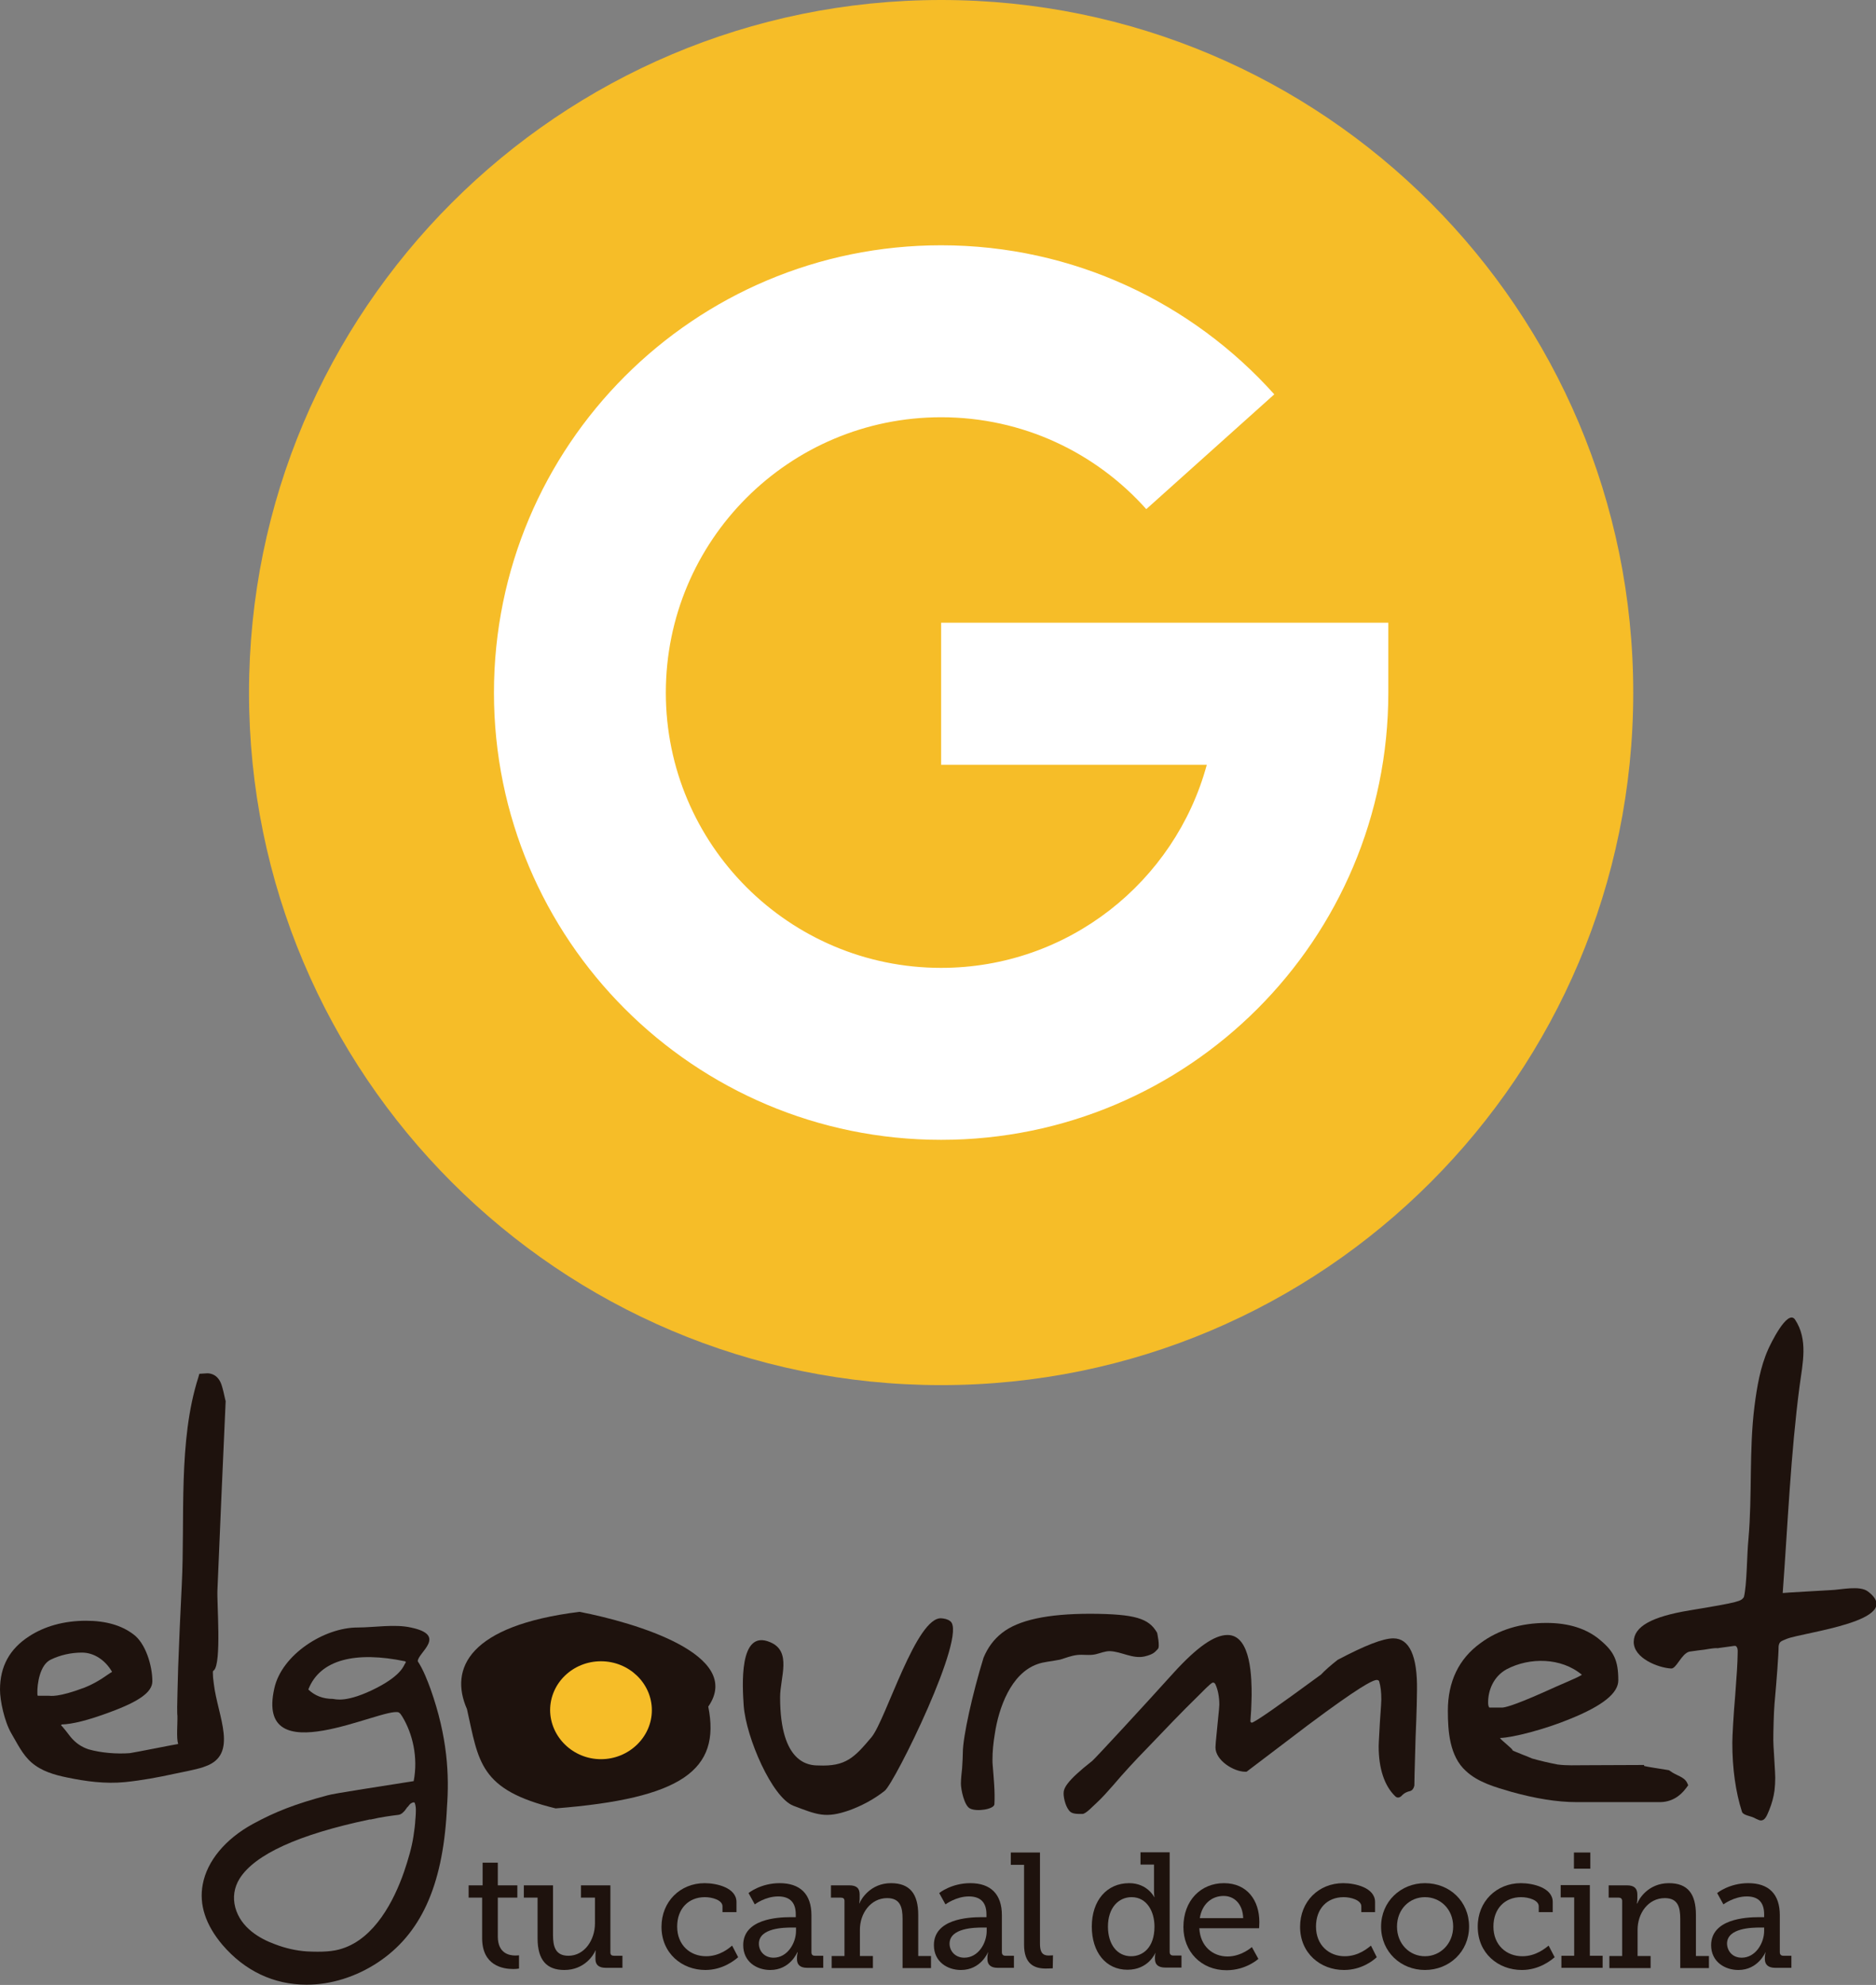 <?xml version="1.0" encoding="utf-8"?>
<!-- Generator: Adobe Illustrator 23.0.0, SVG Export Plug-In . SVG Version: 6.00 Build 0)  -->
<svg version="1.1" id="Capa_1" xmlns="http://www.w3.org/2000/svg" xmlns:xlink="http://www.w3.org/1999/xlink" x="0px" y="0px"
	 viewBox="0 0 778.2 823" enable-background="new 0 0 778.2 823" xml:space="preserve">
<rect x="0" y="0" width="778.2" height="823" fill="#808080" stroke="none"/>
<path fill="#F6BD28" d="M103.3,287.2C103.3,128.5,231.9,0,390.4,0C549,0,677.5,128.5,677.5,287.2c0,158.6-128.5,287.1-287.1,287.1
	C231.9,574.3,103.3,445.7,103.3,287.2"/>
<path fill="#FFFFFF" d="M390.4,258.2v58.9h110.2c-13.2,48.5-57.5,84.2-110.2,84.2c-63,0-114.2-51.1-114.2-114.1
	c0-63.1,51.1-114.2,114.2-114.2c33.9,0,64.2,14.7,85.1,38.1l53.1-47.6c-34-37.9-83.3-61.8-138.2-61.8c-102.5,0-185.5,83-185.5,185.5
	c0,102.4,83,185.4,185.5,185.4c102.5,0,185.5-83,185.5-185.4v-29H390.4z"/>
<path fill="#1E120D" d="M83,733.1c0.7-0.2,1.4-0.4,2.1-0.7c14-4.9,5.2-20.8,3.6-34.2c-0.3-2-0.4-3.4-0.4-4.6c0-0.4,0-0.6,0.1-0.8
	l0.3-0.2c3.3-2.9,1.2-28.5,1.5-33.4c1.1-26.1,2.2-52,3.4-78.1v-0.3l-0.1-0.2c-0.6-2.8-1.1-4.9-1.6-6.4c-1.4-4.2-4.4-4.8-5.9-4.8
	l-3.3,0.2c0,0-0.4,1.4-0.4,1.4c-8.5,26.5-5.5,58.4-6.9,86.1c-0.6,12-1.1,23.3-1.5,34.3c-0.2,8.6-0.4,13.6-0.4,16.3
	c0,1.1,0,3.5,0.1,3.6c0.1,3.6-0.5,9.1,0.3,11.8c0-0.1-18.4,3.6-20.1,3.8c-5.5,0.4-11.8-0.1-17.1-1.6c-3-1-5.4-2.7-7.4-5.1
	c-0.3-0.4-3.8-5-4-4.8c0.1-0.2,0.2-0.3,0.3-0.4c4.3-0.1,10.9-1.7,20-5.1c12.3-4.5,17.6-8.4,17.6-12.8c0-6.5-2.8-15.8-7.9-19.5
	c-4.9-3.7-11.4-5.6-19.6-5.6c-9.2,0-17.3,2.3-23.7,6.5c-8,5.2-12,12.4-12,22.1c0,4.5,1.8,13.1,4.7,18.1c2.5,4.2,4.6,8.8,8.4,12.1
	c4.2,3.6,9.4,5.1,14.8,6.2c7.7,1.6,15.8,2.7,23.9,1.9c7-0.7,14-2,20.8-3.5C76.1,734.7,79.6,734,83,733.1 M21.1,688.1
	c3.9-1.9,8.4-2.9,12.9-2.9c4.9,0,9.6,3,12.5,8c-1.9,1-5.2,4-11.4,6.5c-11.1,4.2-14.2,3.4-14.9,3.4h-4.5c-0.2-0.2-0.2-0.6-0.2-1.1
	C15.4,698.3,16.5,690.2,21.1,688.1"/>
<path fill="#1E120D" d="M178.6,700.3c-1.3-3.5-2.9-7.8-5.3-11.5c-0.1-3.5,12.6-10.8-2.9-14c-6.7-1.5-15.2,0-22.1,0
	c-13.8,0-31.4,11.2-34.5,25.2c-8.1,35.8,45.1,7.6,51.6,10c0.9,0.6,0.9,1,1.4,1.6c4.4,7.2,6.7,17.1,4.8,26.9
	c-0.8,0.1-2.4,0.4-4.5,0.7c-9.9,1.6-28.7,4.4-31.3,5.2c-13.1,3.5-21.5,6.7-31,11.9c-11.3,6.2-18.9,15.3-20.7,25
	c-1.6,8.4,1.2,16.8,8.1,25c9.3,10.9,21.4,16.6,35,16.6c10,0,20.4-3.2,29.5-9.2c17.7-11.7,26.8-31.4,28.6-62.3l0.1-2
	C186.4,736.1,185.7,720.3,178.6,700.3 M156.5,699.7c-13,6.7-17.6,4.7-18.4,4.7c-4.1,0-7.5-1.3-10.2-3.9
	c4.9-12.6,19.9-15.9,40.1-11.7c0.7,0.2,0,1,0,1C167.6,690.2,166.9,694.3,156.5,699.7 M172.4,753.3l-0.1,1.1c-0.1,2.1-0.4,4.4-0.8,7
	c-0.7,4.6-2.1,9.4-3.9,14.7c-4.2,12.1-12.2,27.5-25.6,31.8c-3.8,1.3-8.5,1.5-14.7,1.2c-4.4-0.3-8.9-1.3-13.3-3
	c-6.3-2.3-14.1-6.8-16.4-15.2c-1.1-4.2-0.5-8.3,1.8-12c6.3-10,24.4-18.3,53.9-24.5h0.5c4.3-1,8.1-1.5,11.3-1.9c1.4-0.1,2.3-1.2,3-2
	c0.2-0.3,0.3-0.5,0.5-0.7c0.2-0.3,0.3-0.5,0.6-0.7c0.4-0.5,0.8-1.1,1.3-1.4c0.3-0.2,0.8-0.4,1.1-0.4c0.2,0,0.4,0,0.5,0.4
	C172.7,749.4,172.5,751.4,172.4,753.3"/>
<path fill="#1E120D" d="M390.7,671c-10.5-1.3-23.2,42.1-29.2,49.3c-7.1,8.4-10.6,12.2-22,11.7c-3.9,0-15.9-0.7-15.9-28.3
	c0-8.2,5-19-4.1-22.8c-13.2-5.7-11.5,18.6-11,26.3c1,13.3,11.8,38.1,20.6,41.5c10,3.8,13.4,5.3,23.2,1.9c5.2-1.9,10.3-4.6,14.7-8.1
	c4.1-3.2,34.5-64.8,27.2-70.3C393.1,671.3,391.7,671.1,390.7,671"/>
<path fill="#1E120D" d="M439.8,688.1c2.3-0.7,4.5-1.6,7-1.9c2.5-0.3,5.1,0.3,7.7-0.3c2.1-0.5,3.8-1.3,5.9-1.3
	c4.9,0.2,9.4,3.3,14.4,2.2c4.2-1,4.5-2.2,5.5-3.1c1-0.9-0.3-6.7-0.3-6.7c-3.4-6-9.1-7.8-27.6-7.9c-17.9,0-30,2.6-36.8,8
	c-3.3,2.6-5.8,5.9-7.6,10.2c-4.6,14.9-8.6,32.9-8.6,39.4c0,1.2-0.1,3.4-0.3,6.5c-0.5,4.5-0.5,5.7-0.5,6.3c0,2.5,1.4,9.1,3.7,10.3
	c2.7,1.5,10,0.4,10.2-1.7c0.3-5.3-0.3-10.8-0.7-16.1c-0.1-0.7-0.1-1.6-0.1-2.4c0-3.2,0.3-6.8,1-10.9c1.6-10.5,6.6-24.8,17.6-28.7
	c2.7-1,5.6-1.1,8.4-1.7C439.1,688.2,439.5,688.2,439.8,688.1"/>
<path fill="#1E120D" d="M578,679.3c-4.3,0-11.7,2.9-23.1,8.9c-3.2,2.5-5.4,4.5-6.9,6.1c-18.8,13.8-25.6,18.4-27.9,19.6
	c-0.7,0.5-1.4,0.5-1.4-0.4c0.1-1.1,0.2-2.7,0.3-4.4c0.1-3,0.2-5,0.2-6.3c0-6.2,0-24.9-10-24.9c-5.5,0-12.7,5.1-22.2,15.5
	c-11.9,13.2-32.5,35.5-33.9,36.7c-11,8.6-11.9,11.5-11.9,13.5c0,2.3,1.1,6.3,2.9,7.7c1.2,0.9,3.4,0.8,4.9,0.8c1.5,0,4.5-3.4,5.7-4.4
	c2.5-2.3,4.7-4.8,6.9-7.3c4.6-5.4,9.3-10.5,14.2-15.5c7.1-7.4,14.1-14.8,21.4-21.9c1.5-1.5,4.7-4.8,5.7-5.3c0.9-0.3,1.3,0.7,1.3,0.7
	c1,2.2,1.6,5.1,1.6,8.4c0,0.5-0.1,2-0.8,8.7c-0.7,6.8-0.8,8.4-0.8,9c0,5.5,7.7,10.1,12.3,10.1h0.6l25.3-19.2
	c22.2-16.6,26.4-18.2,27.9-18.7c1.5-0.5,1.8,0.4,1.8,0.4c0.6,2,0.9,4.4,0.9,7.5c0,0.6-0.1,2.8-0.6,9.6c-0.5,8.5-0.5,9.6-0.5,9.9
	c0,9.2,2.4,16.4,6.9,20.7c1.2,1.2,2.5-0.1,2.5-0.1c1.2-1.3,2.3-1.8,3.7-2.1c1.4-0.4,1.7-2.3,1.7-2.3c0-1.4,0.1-5.8,0.5-19.6
	c0.5-11.6,0.6-17.9,0.6-19.9C588,686.5,584.6,679.3,578,679.3"/>
<path fill="#1E120D" d="M692.8,734.3l-0.4-0.3l-0.5-0.1c-5.5-0.9-8.4-1.3-9.9-1.7v-0.4c-8.1,0-16.4,0.1-24.5,0.1
	c-3.7,0-7.6,0.2-11.4-0.3c-3.6-0.7-7.1-1.5-10.6-2.5c-0.5-0.3-8.2-3.2-8.1-3.4c0.4-0.4-5.4-4.7-5.1-5.1c5-0.1,18.4-3.5,29-7.9
	c13.6-5.5,20-10.7,20-16c0-8.2-1.8-11.9-7.4-16.6c-5.6-4.8-13.1-7.2-22.4-7.2c-10.7,0-20,2.9-27.4,8.4c-9,6.5-13.5,16-13.5,28
	c0,8.5,0.7,18.9,7.5,25c5,4.7,12.2,6.7,18.7,8.6c10,2.8,19.1,4.3,27.2,4.3h34.5c4.5,0,8.2-2.1,11-5.9l0.8-1.1l-0.5-1.1
	C698.5,736.6,695.5,736.3,692.8,734.3 M625,692.1c9.5-5,22.6-4.9,31.2,2.3c-1.9,1.3-7.7,3.5-16,7.3c-12.8,5.7-16.2,6.3-17.1,6.3
	h-5.3c-0.4-0.5-0.5-1.2-0.5-2.2C617.3,700.9,619.5,695.1,625,692.1"/>
<path fill="#1E120D" d="M739.5,660.5c2.1-28.4,3.3-57.6,7-85.8c1.3-9.6,3.6-19.3-1.9-27.6c-3.2-4.5-10.4,10.7-11.1,12.3
	c-3.3,7.3-4.7,15.8-5.7,23.6c-2.3,18.3-0.9,36.6-2.5,55c-0.7,7-0.6,18.9-1.9,24.2c-1.3,1.7-1.3,2-22.5,5.5
	c-15.8,2.6-23.1,6.7-23.2,13c-0.1,6.8,10.1,10.8,15.5,11.1c2.2,0.2,4.3-6.2,7.6-7c3-0.4,4.9-0.7,6.1-0.8c6.4-1.1,5.1-0.4,6.1-0.7
	c7.4-0.9,6.8-1.3,7.5-0.3c0.5,0.8,0.3,2.1,0.3,3.2c0,2.6-0.4,9.1-1,16.7c-0.7,7.9-1.2,17.1-1.2,19.7c0,10.8,1.4,20.5,4,28.6
	c0.4,1.4,3.6,1.8,4.8,2.4c0.8,0.4,1.6,0.8,2.4,1.1c2.5,0.7,3.3-2.5,4.1-4.2c1.1-2.7,1.8-5.3,2.2-8.1c0.2-1.7,0.3-3.5,0.3-5.3
	c0-0.7-0.1-3.3-0.4-7.9c-0.3-4.3-0.4-7-0.4-7.7c0-3.8,0.2-11.5,0.5-15c0.9-10,1.7-20.6,1.7-23.9c0.3-2.1,1.1-2.1,3.4-3.1
	c6.7-2.7,49.6-7.5,33.7-19.6c-3.4-2.7-11.5-0.7-15.5-0.6C757.9,659.4,739.5,660.4,739.5,660.5"/>
<path fill="#1E120D" d="M230.5,749.8c52.1-4.1,68.6-15.8,63.3-42.2c14.9-21.5-30.2-34.8-53.4-39.3c-45.9,5.7-54.1,23.5-46.7,40.3
	C198.6,730.4,198.7,742.1,230.5,749.8"/>
<path fill="#F6BD28" d="M249.3,729.4c11.6,0,21.1-9.2,21.1-20.3c0-11.2-9.5-20.3-21.1-20.3c-11.7,0-21.1,9.1-21.1,20.3
	C228.3,720.2,237.7,729.4,249.3,729.4"/>
<path fill="#1E120D" d="M200.1,786.8h-5.7v-5.1h5.8v-9.4h6.3v9.4h8.1v5.1h-8.1v16.1c0,7,4.7,7.9,7.3,7.9c0.9,0,1.5-0.1,1.5-0.1v5.5
	c0,0-1,0.2-2.4,0.2c-4.3,0-12.9-1.4-12.9-12.8V786.8z"/>
<path fill="#1E120D" d="M223,786.8h-5.7v-5.1h12.1v20.6c0,4.8,1,8.6,6.4,8.6c6.7,0,11-6.6,11-13.4v-10.7H241v-5.1h12.2v27.8
	c0,1,0.5,1.4,1.5,1.4h3.5v5h-6.9c-3,0-4.3-1.3-4.3-3.7v-1.4c0-1.2,0.1-2.1,0.1-2.1H247c-0.7,1.8-4.5,8.1-12.9,8.1
	c-7.3,0-11.1-4.1-11.1-13.1V786.8z"/>
<path fill="#1E120D" d="M292.3,780.8c5,0,13.2,1.9,13.2,7.8v4.2h-5.8v-2.4c0-2.6-4.3-3.8-7.3-3.8c-6.8,0-11.5,4.8-11.5,12.2
	c0,7.7,5.4,12.3,12,12.3c5.7,0,9.6-3.4,10.8-4.4l2.5,4.8c-1.6,1.4-6.5,5.3-13.6,5.3c-9.7,0-18.2-6.9-18.2-17.9
	C274.4,788.4,282.2,780.8,292.3,780.8"/>
<path fill="#1E120D" d="M327.9,794.9h2.2v-1.2c0-5.5-3.1-7.4-7.3-7.4c-5.4,0-9.7,3.3-9.7,3.3l-2.6-4.7c0,0,5-4.1,12.9-4.1
	c8.6,0,13.2,4.6,13.2,13.3v15.3c0,1.1,0.5,1.5,1.5,1.5h3.4v5h-6.7c-3,0-4.2-1.4-4.2-3.6v-0.6c0-1.2,0.3-2.2,0.3-2.2h-0.2
	c0,0-2.9,7.3-11.2,7.3c-5.6,0-11.2-3.4-11.2-10.3C308.3,795.7,322.4,794.9,327.9,794.9 M320.9,811.7c5.7,0,9.3-6,9.3-11.1v-1.4h-1.7
	c-3.1,0-13.7,0.1-13.7,6.7C314.8,808.9,317,811.7,320.9,811.7"/>
<path fill="#1E120D" d="M345.1,811h5.2v-22.8c0-1-0.5-1.4-1.5-1.4h-4.1v-5.1h7.6c3,0,4.3,1.2,4.3,3.8v1.7c0,1.1-0.2,2-0.2,2h0.1
	c0.7-1.8,4.6-8.4,13.1-8.4c7.8,0,11.3,4.4,11.3,13.2V811h5.3v5h-11.8v-20.4c0-4.9-1-8.6-6.4-8.6c-6.8,0-11.3,6.3-11.3,13.1V811h5.4
	v5h-17.1V811z"/>
<path fill="#1E120D" d="M407.1,794.9h2.1v-1.2c0-5.5-3.1-7.4-7.3-7.4c-5.3,0-9.7,3.3-9.7,3.3l-2.6-4.7c0,0,5-4.1,12.9-4.1
	c8.5,0,13.1,4.6,13.1,13.3v15.3c0,1.1,0.6,1.5,1.5,1.5h3.5v5h-6.8c-2.9,0-4.2-1.4-4.2-3.6v-0.6c0-1.2,0.3-2.2,0.3-2.2h-0.1
	c0,0-2.9,7.3-11.2,7.3c-5.6,0-11.2-3.4-11.2-10.3C387.4,795.7,401.5,794.9,407.1,794.9 M400,811.7c5.8,0,9.3-6,9.3-11.1v-1.4h-1.7
	c-3.1,0-13.7,0.1-13.7,6.7C393.9,808.9,396.2,811.7,400,811.7"/>
<path fill="#1E120D" d="M424.9,773.2h-5.6v-5.1h12.1v37.7c0,3,0.6,5,3.6,5c1.1,0,1.8-0.1,1.8-0.1l-0.1,5.4c0,0-1.4,0.1-2.9,0.1
	c-4.8,0-9-1.9-9-9.9V773.2z"/>
<path fill="#1E120D" d="M468.4,780.8c7.6,0,10.4,5.8,10.4,5.8h0.1c0,0-0.2-1.1-0.2-2.6v-10.9h-5.6v-5.1h12.1v41.3
	c0,1,0.5,1.5,1.5,1.5h3.4v5h-6.7c-3.1,0-4.3-1.4-4.3-3.6v-0.6c0-1.1,0.2-1.8,0.2-1.8h-0.1c0,0-2.8,6.9-11.5,6.9
	c-9,0-14.8-7.3-14.8-17.9C452.9,787.9,459.2,780.8,468.4,780.8 M469.2,811.1c4.9,0,9.7-3.6,9.7-12.3c0-6.3-3.2-12.2-9.5-12.2
	c-5.4,0-9.8,4.4-9.8,12.2C459.6,806.3,463.5,811.1,469.2,811.1"/>
<path fill="#1E120D" d="M507.7,780.8c9.7,0,14.7,7.2,14.7,16.1c0,0.9-0.1,2.6-0.1,2.6h-24.8c0.4,7.6,5.7,11.7,11.7,11.7
	c5.8,0,10.1-3.9,10.1-3.9l2.7,4.9c0,0-5.1,4.7-13.2,4.7c-10.6,0-17.9-7.8-17.9-17.9C490.9,787.9,498.2,780.8,507.7,780.8
	 M515.7,795.3c-0.2-6-3.8-9.2-8.1-9.2c-5,0-9,3.4-9.9,9.2H515.7z"/>
<path fill="#1E120D" d="M557.2,780.8c5,0,13.2,1.9,13.2,7.8v4.2h-5.7v-2.4c0-2.6-4.4-3.8-7.3-3.8c-6.9,0-11.5,4.8-11.5,12.2
	c0,7.7,5.4,12.3,11.9,12.3c5.8,0,9.6-3.4,10.9-4.4l2.4,4.8c-1.5,1.4-6.3,5.3-13.6,5.3c-9.7,0-18.2-6.9-18.2-17.9
	C539.3,788.4,547,780.8,557.2,780.8"/>
<path fill="#1E120D" d="M591.1,780.8c10.2,0,18.3,7.5,18.3,18c0,10.4-8.2,18-18.3,18c-10,0-18.2-7.5-18.2-18
	C572.9,788.4,581.1,780.8,591.1,780.8 M591.1,811.1c6.4,0,11.7-5.2,11.7-12.3c0-7.2-5.3-12.2-11.7-12.2c-6.4,0-11.6,5-11.6,12.2
	C579.5,806,584.7,811.1,591.1,811.1"/>
<path fill="#1E120D" d="M630.9,780.8c5,0,13.2,1.9,13.2,7.8v4.2h-5.8v-2.4c0-2.6-4.3-3.8-7.3-3.8c-6.8,0-11.5,4.8-11.5,12.2
	c0,7.7,5.4,12.3,12,12.3c5.7,0,9.6-3.4,10.9-4.4l2.5,4.8c-1.6,1.4-6.5,5.3-13.6,5.3c-9.8,0-18.3-6.9-18.3-17.9
	C612.9,788.4,620.8,780.8,630.9,780.8"/>
<path fill="#1E120D" d="M647.7,810.9h5.3v-24.2h-5.6v-5.1h12.1v29.3h5.3v5h-17.1V810.9z M652.9,768.1h6.8v6.7h-6.8V768.1z"/>
<path fill="#1E120D" d="M667.6,811h5.3v-22.8c0-1-0.6-1.4-1.4-1.4h-4.2v-5.1h7.6c2.9,0,4.3,1.2,4.3,3.8v1.7c0,1.1-0.2,2-0.2,2h0.2
	c0.6-1.8,4.5-8.4,13.1-8.4c7.8,0,11.2,4.4,11.2,13.2V811h5.4v5H697v-20.4c0-4.9-1-8.6-6.4-8.6c-6.9,0-11.3,6.3-11.3,13.1V811h5.4v5
	h-17.1V811z"/>
<path fill="#1E120D" d="M729.7,794.9h2.1v-1.2c0-5.5-3-7.4-7.2-7.4c-5.3,0-9.7,3.3-9.7,3.3l-2.6-4.7c0,0,5-4.1,12.9-4.1
	c8.6,0,13.1,4.6,13.1,13.3v15.3c0,1.1,0.6,1.5,1.5,1.5h3.3v5h-6.7c-3,0-4.3-1.4-4.3-3.6v-0.6c0-1.2,0.3-2.2,0.3-2.2h-0.1
	c0,0-3,7.3-11.2,7.3c-5.6,0-11.3-3.4-11.3-10.3C709.9,795.7,724,794.9,729.7,794.9 M722.5,811.7c5.7,0,9.3-6,9.3-11.1v-1.4h-1.7
	c-3.1,0-13.7,0.1-13.7,6.7C716.5,808.9,718.6,811.7,722.5,811.7"/>
<g>
</g>
<g>
</g>
<g>
</g>
<g>
</g>
<g>
</g>
<g>
</g>
</svg>
